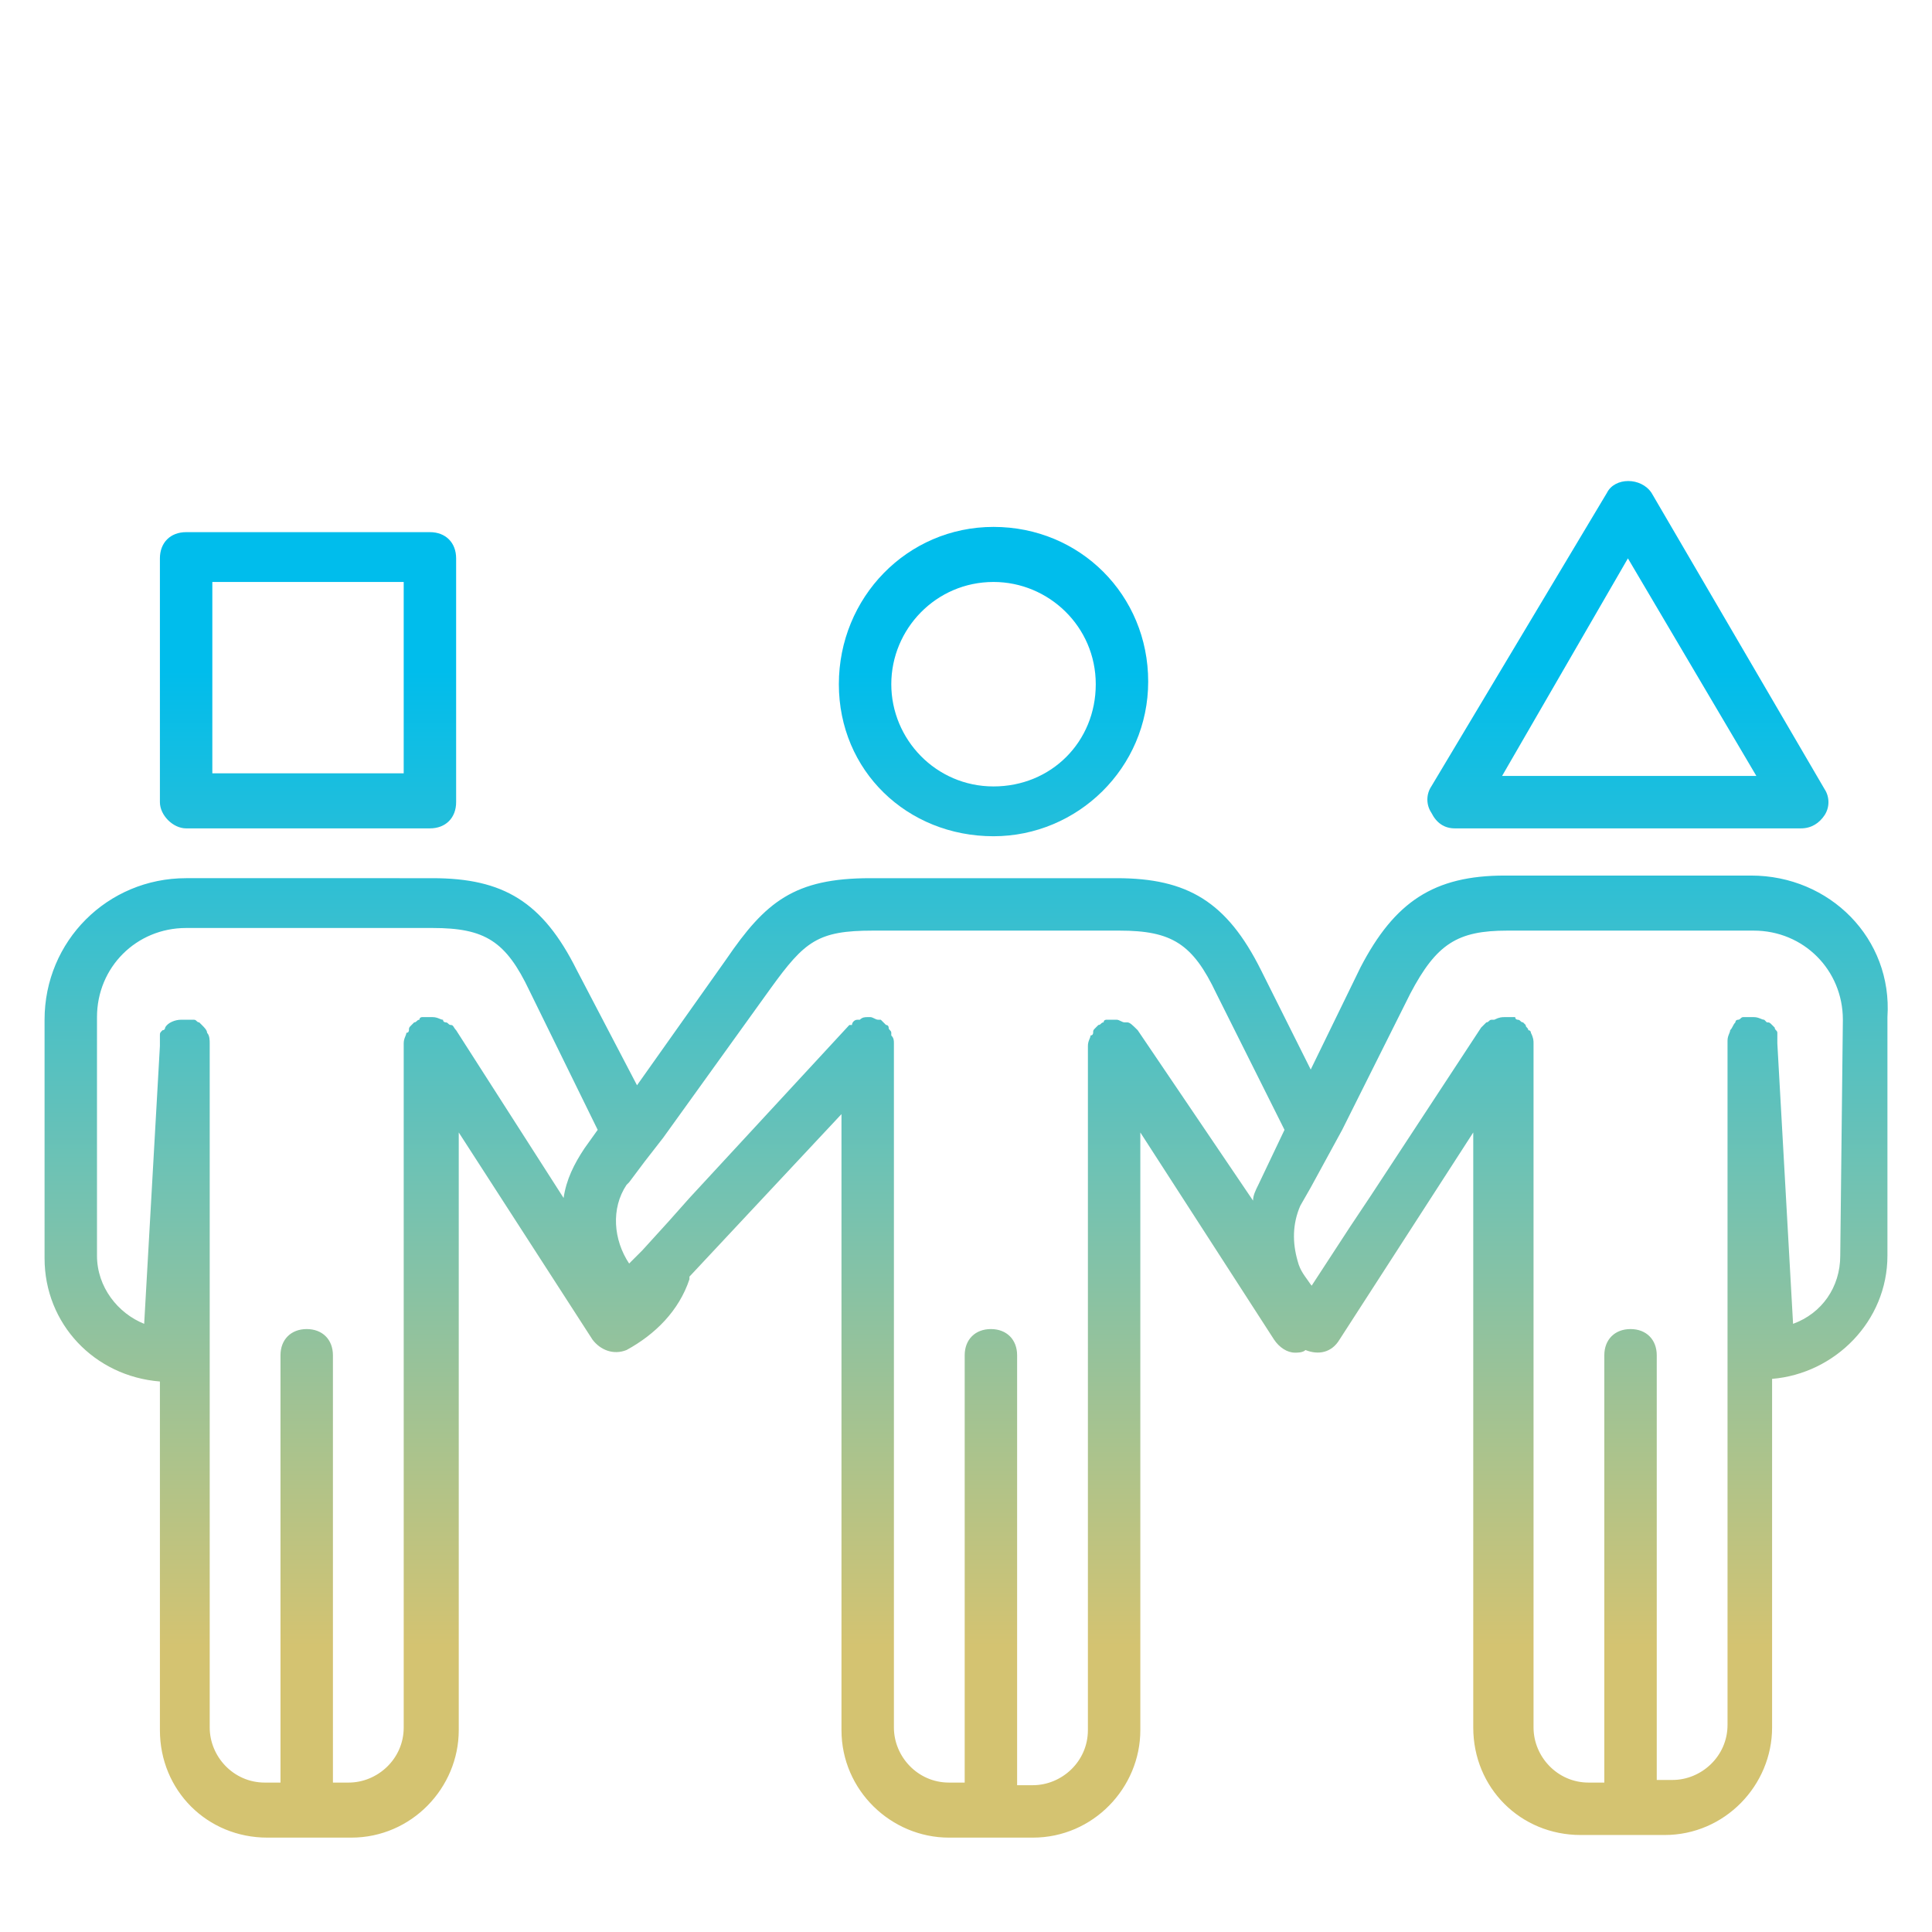<?xml version="1.0" encoding="UTF-8"?> <svg xmlns="http://www.w3.org/2000/svg" xmlns:xlink="http://www.w3.org/1999/xlink" version="1.1" id="Calque_1" x="0px" y="0px" viewBox="0 0 73.7 73.7" style="enable-background:new 0 0 73.7 73.7;" xml:space="preserve"> <style type="text/css"> .st0{fill:url(#SVGID_1_);} .st1{fill:url(#SVGID_00000098208878987215621140000008999797832989633215_);} .st2{fill:url(#SVGID_00000044157290339425629910000010997114509804309662_);} .st3{fill:url(#SVGID_00000124852126172498276350000015251222982463753653_);} </style> <g> <linearGradient id="SVGID_1_" gradientUnits="userSpaceOnUse" x1="11.75" y1="66.191" x2="11.75" y2="25.591"> <stop offset="8.334055e-02" style="stop-color:#D4C371"></stop> <stop offset="0.506" style="stop-color:#74C2B1"></stop> <stop offset="1" style="stop-color:#00BDEC"></stop> </linearGradient> <path class="st0" d="M7.1,31.6h9.3c0.6,0,1-0.4,1-1v-9.3c0-0.6-0.4-1-1-1H7.1c-0.6,0-1,0.4-1,1v9.3C6.1,31.1,6.6,31.6,7.1,31.6z M8.1,22.2h7.3v7.3H8.1V22.2z"></path> <linearGradient id="SVGID_00000060720496657232585390000018059882649653129092_" gradientUnits="userSpaceOnUse" x1="37.9" y1="66.191" x2="37.9" y2="25.591"> <stop offset="8.334055e-02" style="stop-color:#D4C371"></stop> <stop offset="0.506" style="stop-color:#74C2B1"></stop> <stop offset="1" style="stop-color:#00BDEC"></stop> </linearGradient> <path style="fill:url(#SVGID_00000060720496657232585390000018059882649653129092_);" d="M37.9,31.9c3.2,0,5.9-2.6,5.9-5.9 s-2.6-5.9-5.9-5.9s-5.9,2.7-5.9,6S34.6,31.9,37.9,31.9z M37.9,22.2c2.1,0,3.9,1.7,3.9,3.9S40.1,30,37.9,30S34,28.2,34,26.1 S35.7,22.2,37.9,22.2z"></path> <linearGradient id="SVGID_00000071519877136131843750000007725685098952153532_" gradientUnits="userSpaceOnUse" x1="62.1" y1="66.191" x2="62.1" y2="25.591"> <stop offset="8.334055e-02" style="stop-color:#D4C371"></stop> <stop offset="0.506" style="stop-color:#74C2B1"></stop> <stop offset="1" style="stop-color:#00BDEC"></stop> </linearGradient> <path style="fill:url(#SVGID_00000071519877136131843750000007725685098952153532_);" d="M55.5,31.6h13.2c0.4,0,0.7-0.2,0.9-0.5 c0.2-0.3,0.2-0.7,0-1L63,18.8c-0.4-0.6-1.4-0.6-1.7,0L54.6,30c-0.2,0.3-0.2,0.7,0,1C54.8,31.4,55.1,31.6,55.5,31.6z M62.1,21.3 l4.9,8.3h-9.7L62.1,21.3z"></path> <linearGradient id="SVGID_00000009591767498326982370000005512815026657878455_" gradientUnits="userSpaceOnUse" x1="36.856" y1="66.191" x2="36.856" y2="25.591"> <stop offset="8.334055e-02" style="stop-color:#D4C371"></stop> <stop offset="0.506" style="stop-color:#74C2B1"></stop> <stop offset="1" style="stop-color:#00BDEC"></stop> </linearGradient> <path style="fill:url(#SVGID_00000009591767498326982370000005512815026657878455_);" d="M66.8,33.4h-9.4c-2.7,0-4.2,1-5.5,3.5 L50,40.8L48.1,37c-1.3-2.6-2.8-3.5-5.5-3.5h-9.4c-2.9,0-4,0.9-5.5,3.1l-3.4,4.8L22,37c-1.3-2.6-2.8-3.5-5.5-3.5H7.1 c-3,0-5.4,2.4-5.4,5.4V48c0,2.5,1.9,4.5,4.4,4.7V66c0,2.3,1.8,4.1,4.1,4.1h1.6h1.6c2.3,0,4.1-1.9,4.1-4.1V43.2l5.1,7.9 c0.3,0.4,0.8,0.6,1.3,0.4c1.1-0.6,2-1.5,2.4-2.7v-0.1l5.8-6.2V66c0,2.3,1.9,4.1,4.1,4.1h1.6h1.6c2.3,0,4.1-1.9,4.1-4.1V43.2 l5.1,7.9c0.2,0.3,0.5,0.5,0.8,0.5c0.1,0,0.3,0,0.4-0.1c0.5,0.2,1,0.1,1.3-0.4l5.1-7.9v22.7c0,2.3,1.8,4.1,4.1,4.1h1.6h1.6 c2.3,0,4.1-1.9,4.1-4.1V52.6c2.4-0.2,4.4-2.2,4.4-4.7v-9.1C72.2,35.8,69.8,33.4,66.8,33.4z M70.2,47.9c0,1.2-0.7,2.2-1.8,2.6 l-0.6-10.7c0-0.1,0-0.1,0-0.2c0-0.1,0-0.1,0-0.2c0-0.1-0.1-0.1-0.1-0.2l-0.1-0.1C67.5,39,67.5,39,67.4,39l-0.1-0.1 c-0.1,0-0.2-0.1-0.4-0.1l0,0c-0.1,0-0.1,0-0.2,0s-0.1,0-0.2,0s-0.1,0.1-0.2,0.1c0,0-0.1,0-0.1,0.1c-0.1,0.1-0.1,0.2-0.2,0.3l0,0 c0,0.1-0.1,0.2-0.1,0.4l0,0l0,0v8.5v1.3v16.3c0,1.2-1,2.1-2.1,2.1h-0.6V51.7c0-0.6-0.4-1-1-1s-1,0.4-1,1V68h-0.6 c-1.2,0-2.1-1-2.1-2.1V49.7v-1.4v-8.5l0,0l0,0c0-0.1,0-0.2-0.1-0.4c0,0,0-0.1-0.1-0.1c0-0.1-0.1-0.1-0.1-0.2L58.1,39 c-0.1,0-0.1-0.1-0.2-0.1c0,0-0.1,0-0.1-0.1c0,0,0,0-0.1,0s-0.1,0-0.2,0c0,0,0,0-0.1,0l0,0c-0.1,0-0.2,0-0.4,0.1h-0.1 c-0.1,0-0.1,0.1-0.2,0.1l-0.1,0.1l-0.1,0.1l-4.2,6.4l-0.8,1.2L50,49.1c0.1,0,0-0.1,0-0.1c-0.2-0.3-0.4-0.5-0.5-0.9 c-0.2-0.7-0.2-1.4,0.1-2.1l0.4-0.7l0.6-1.1l0.6-1.1l2.6-5.2c1-1.9,1.8-2.4,3.7-2.4h9.4c1.9,0,3.4,1.5,3.4,3.4L70.2,47.9L70.2,47.9z M43.4,39.3L43.4,39.3L43.4,39.3C43.2,39.1,43.1,39,43,39c0,0,0,0-0.1,0s-0.2-0.1-0.3-0.1s-0.2,0-0.3,0c0,0,0,0-0.1,0 c0,0-0.1,0-0.1,0.1c-0.1,0-0.1,0.1-0.2,0.1l-0.1,0.1c-0.1,0.1-0.1,0.1-0.1,0.2c0,0,0,0.1-0.1,0.1c0,0.1-0.1,0.2-0.1,0.4l0,0l0,0 v8.5v1.4V66c0,1.2-1,2.1-2.1,2.1h-0.6V51.7c0-0.6-0.4-1-1-1s-1,0.4-1,1V68h-0.6c-1.2,0-2.1-1-2.1-2.1V49.6v-1.3v-8.5l0,0l0,0 c0-0.1,0-0.2-0.1-0.3v-0.1c0-0.1-0.1-0.1-0.1-0.2c0,0,0-0.1-0.1-0.1c-0.1-0.1-0.1-0.1-0.2-0.2c0,0,0,0-0.1,0l0,0 c-0.1,0-0.2-0.1-0.3-0.1l0,0c0,0,0,0-0.1,0s-0.2,0-0.3,0.1h-0.1c-0.1,0-0.2,0.1-0.2,0.2c0,0,0,0-0.1,0l0,0l-6.1,6.6l-0.8,0.9 l-1,1.1L24,48.2c-0.6-0.9-0.7-2.1-0.1-3l0.1-0.1l0.6-0.8l0.7-0.9l4.1-5.7c1.3-1.8,1.8-2.2,3.9-2.2h9.4c2,0,2.8,0.5,3.7,2.4l2.6,5.2 l-1,2.1c-0.1,0.2-0.2,0.4-0.2,0.6L43.4,39.3z M17.4,39.3C17.4,39.3,17.3,39.3,17.4,39.3c-0.1-0.1-0.1-0.2-0.2-0.2S17.1,39,17,39 c0,0-0.1,0-0.1-0.1c-0.1,0-0.2-0.1-0.4-0.1l0,0c0,0,0,0-0.1,0s-0.1,0-0.2,0c0,0,0,0-0.1,0c0,0-0.1,0-0.1,0.1 c-0.1,0-0.1,0.1-0.2,0.1l-0.1,0.1c-0.1,0.1-0.1,0.1-0.1,0.2c0,0,0,0.1-0.1,0.1c0,0.1-0.1,0.2-0.1,0.4l0,0l0,0v8.5v1.4v16.2 c0,1.2-1,2.1-2.1,2.1h-0.6V51.7c0-0.6-0.4-1-1-1s-1,0.4-1,1V68h-0.6C8.9,68,8,67,8,65.9V49.6v-1.3v-8.5l0,0l0,0 c0-0.1,0-0.3-0.1-0.4l0,0c0-0.1-0.1-0.2-0.2-0.3L7.6,39c-0.1,0-0.1-0.1-0.2-0.1s-0.1,0-0.2,0s-0.1,0-0.2,0l0,0l0,0c0,0,0,0-0.1,0 c-0.2,0-0.5,0.1-0.6,0.3c0,0,0,0.1-0.1,0.1c-0.1,0.1-0.1,0.1-0.1,0.2c0,0.1,0,0.1,0,0.2c0,0.1,0,0.1,0,0.2L5.5,50.5 c-1-0.4-1.8-1.4-1.8-2.6v-9.1c0-1.9,1.5-3.4,3.4-3.4h9.4c2,0,2.8,0.5,3.7,2.4l2.6,5.3l-0.5,0.7c-0.4,0.6-0.7,1.2-0.8,1.9L17.4,39.3 z"></path> </g> </svg> 
